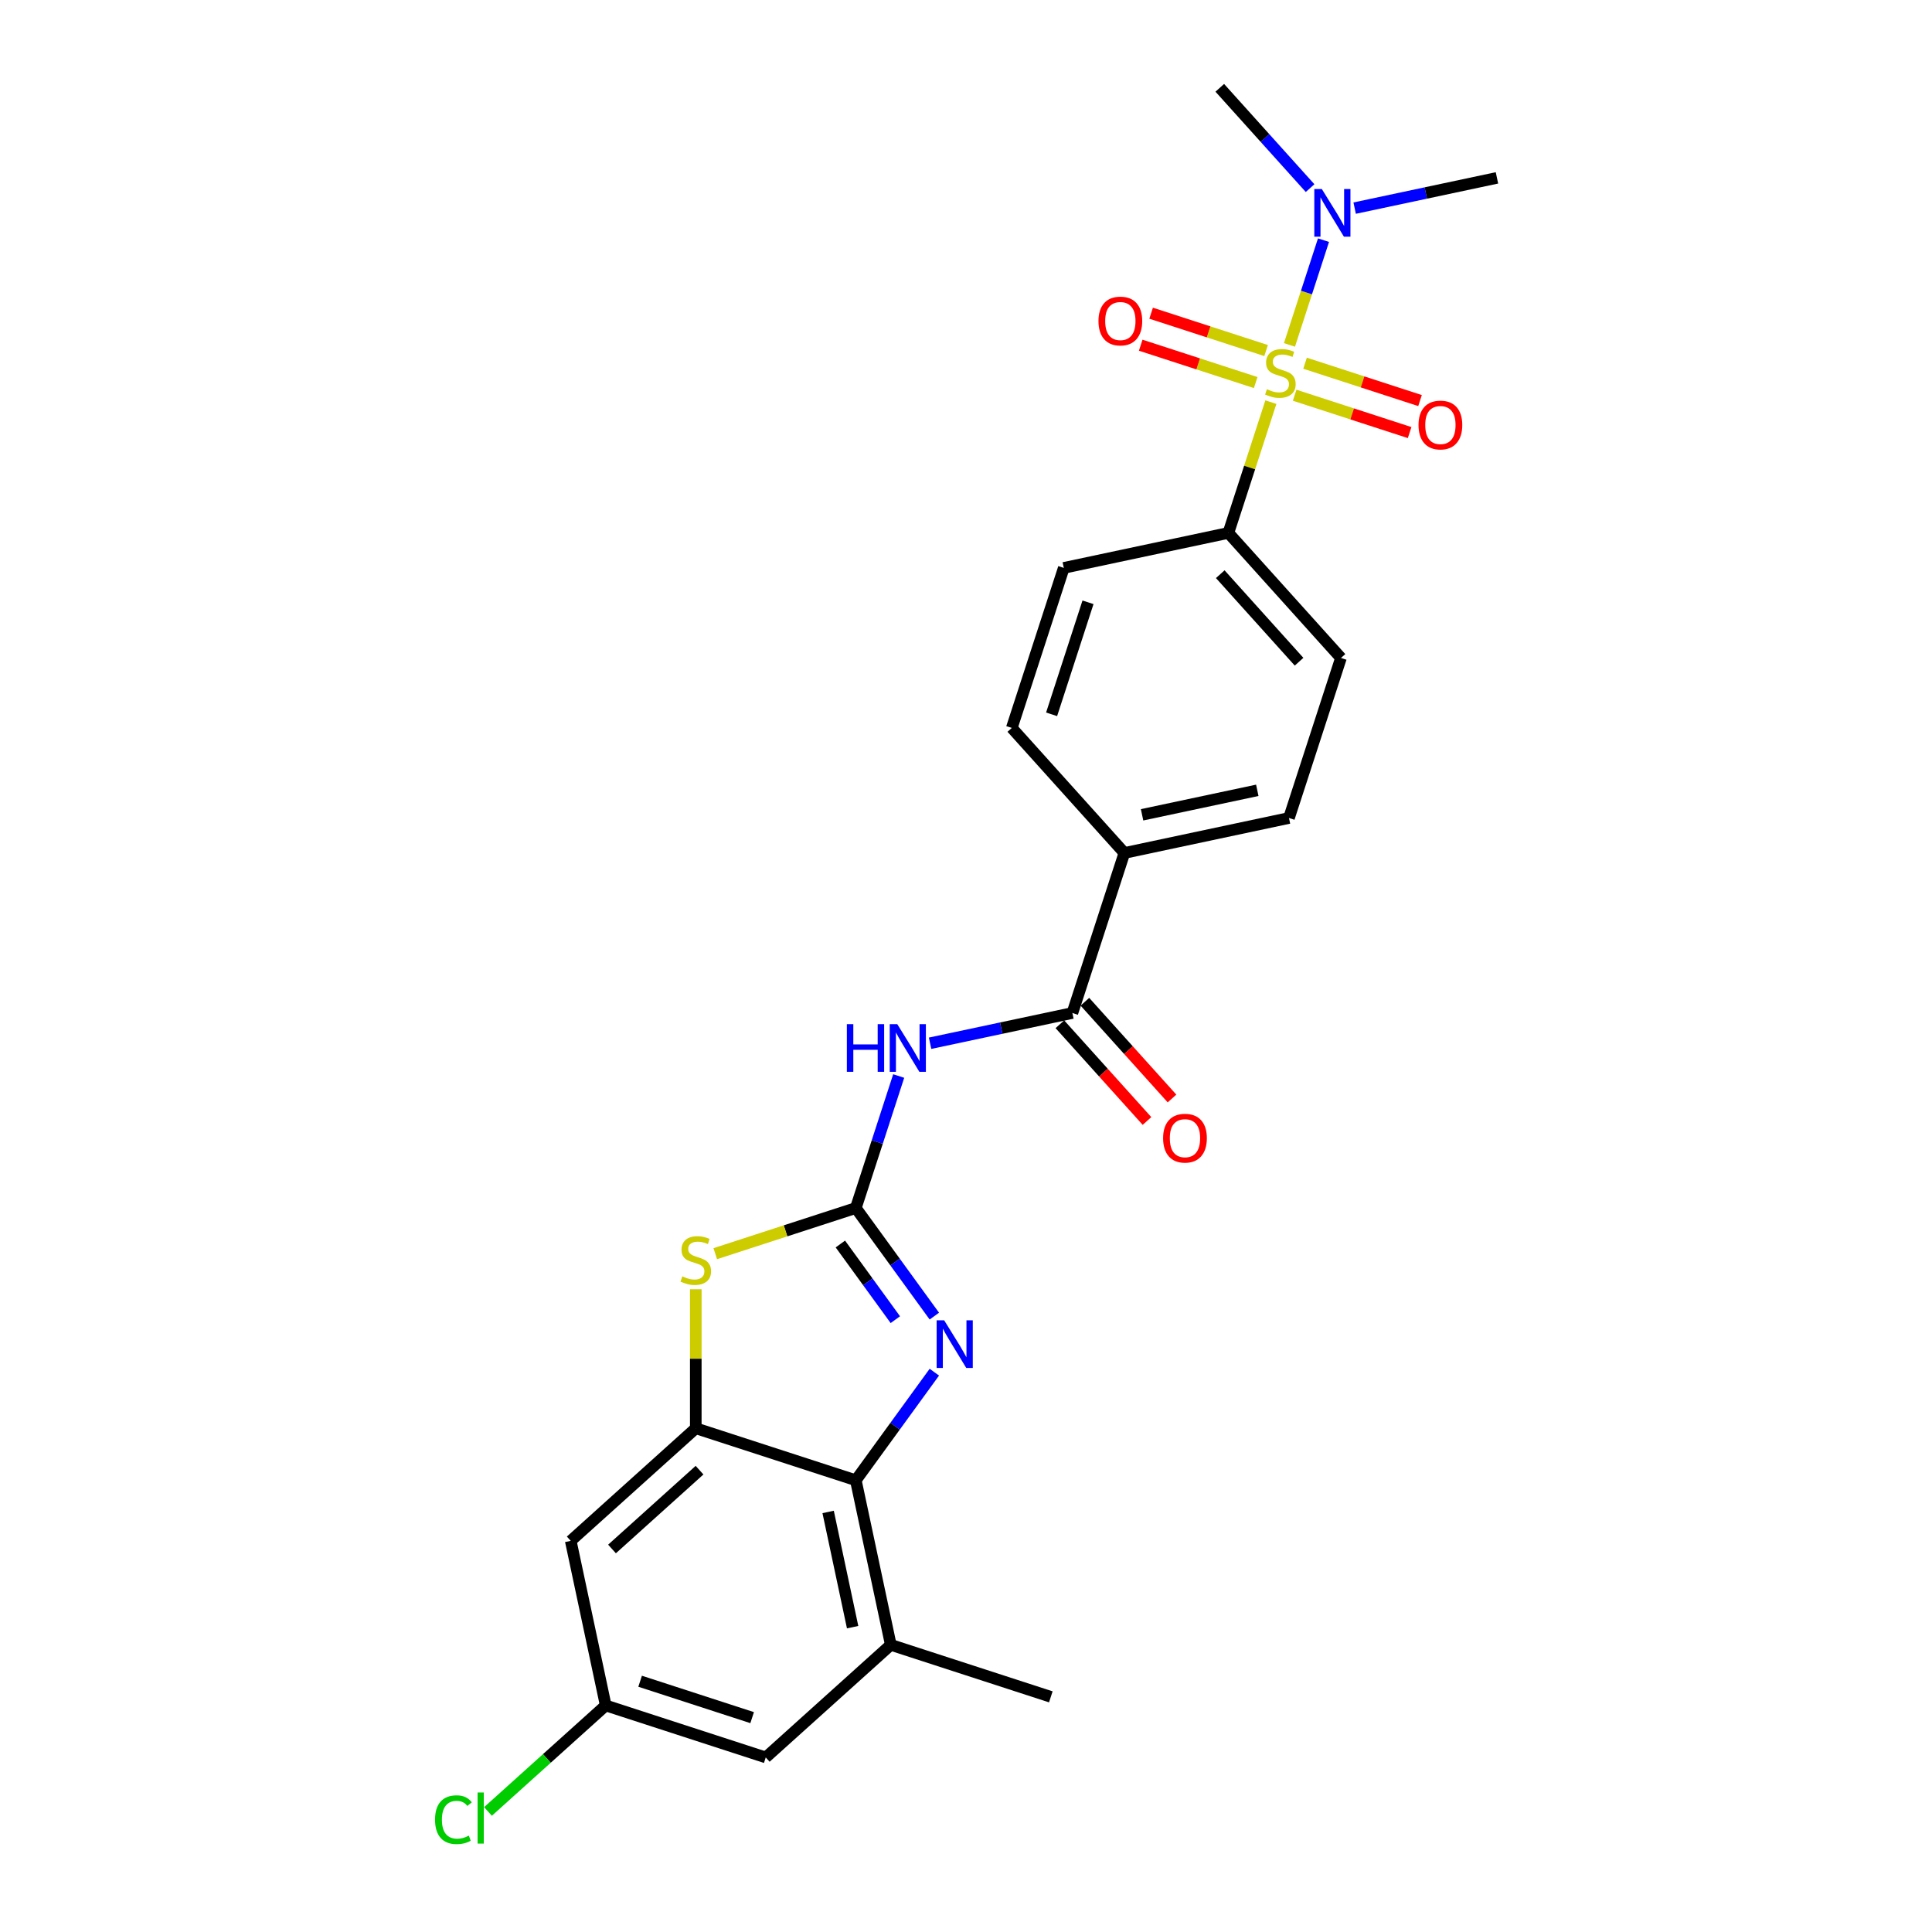 <?xml version='1.0' encoding='iso-8859-1'?>
<svg version='1.1' baseProfile='full'
              xmlns='http://www.w3.org/2000/svg'
                      xmlns:rdkit='http://www.rdkit.org/xml'
                      xmlns:xlink='http://www.w3.org/1999/xlink'
                  xml:space='preserve'
width='1000px' height='1000px' viewBox='0 0 1000 1000'>
<!-- END OF HEADER -->
<rect style='opacity:1.0;fill:#FFFFFF;stroke:none' width='1000' height='1000' x='0' y='0'> </rect>
<path class='bond-8' d='M 657.801,208.143 L 646.804,241.99' style='fill:none;fill-rule:evenodd;stroke:#CCCC00;stroke-width:6px;stroke-linecap:butt;stroke-linejoin:miter;stroke-opacity:1' />
<path class='bond-8' d='M 646.804,241.99 L 635.806,275.837' style='fill:none;fill-rule:evenodd;stroke:#000000;stroke-width:6px;stroke-linecap:butt;stroke-linejoin:miter;stroke-opacity:1' />
<path class='bond-9' d='M 667.423,178.532 L 676.232,151.419' style='fill:none;fill-rule:evenodd;stroke:#CCCC00;stroke-width:6px;stroke-linecap:butt;stroke-linejoin:miter;stroke-opacity:1' />
<path class='bond-9' d='M 676.232,151.419 L 685.042,124.306' style='fill:none;fill-rule:evenodd;stroke:#0000FF;stroke-width:6px;stroke-linecap:butt;stroke-linejoin:miter;stroke-opacity:1' />
<path class='bond-11' d='M 670.113,204.567 L 699.869,214.235' style='fill:none;fill-rule:evenodd;stroke:#CCCC00;stroke-width:6px;stroke-linecap:butt;stroke-linejoin:miter;stroke-opacity:1' />
<path class='bond-11' d='M 699.869,214.235 L 729.624,223.903' style='fill:none;fill-rule:evenodd;stroke:#FF0000;stroke-width:6px;stroke-linecap:butt;stroke-linejoin:miter;stroke-opacity:1' />
<path class='bond-11' d='M 675.496,188.001 L 705.251,197.669' style='fill:none;fill-rule:evenodd;stroke:#CCCC00;stroke-width:6px;stroke-linecap:butt;stroke-linejoin:miter;stroke-opacity:1' />
<path class='bond-11' d='M 705.251,197.669 L 735.006,207.337' style='fill:none;fill-rule:evenodd;stroke:#FF0000;stroke-width:6px;stroke-linecap:butt;stroke-linejoin:miter;stroke-opacity:1' />
<path class='bond-12' d='M 655.325,181.447 L 625.57,171.779' style='fill:none;fill-rule:evenodd;stroke:#CCCC00;stroke-width:6px;stroke-linecap:butt;stroke-linejoin:miter;stroke-opacity:1' />
<path class='bond-12' d='M 625.57,171.779 L 595.815,162.111' style='fill:none;fill-rule:evenodd;stroke:#FF0000;stroke-width:6px;stroke-linecap:butt;stroke-linejoin:miter;stroke-opacity:1' />
<path class='bond-12' d='M 649.943,198.013 L 620.188,188.345' style='fill:none;fill-rule:evenodd;stroke:#CCCC00;stroke-width:6px;stroke-linecap:butt;stroke-linejoin:miter;stroke-opacity:1' />
<path class='bond-12' d='M 620.188,188.345 L 590.432,178.677' style='fill:none;fill-rule:evenodd;stroke:#FF0000;stroke-width:6px;stroke-linecap:butt;stroke-linejoin:miter;stroke-opacity:1' />
<path class='bond-0' d='M 442.965,625.264 L 454.064,591.104' style='fill:none;fill-rule:evenodd;stroke:#000000;stroke-width:6px;stroke-linecap:butt;stroke-linejoin:miter;stroke-opacity:1' />
<path class='bond-0' d='M 454.064,591.104 L 465.163,556.944' style='fill:none;fill-rule:evenodd;stroke:#0000FF;stroke-width:6px;stroke-linecap:butt;stroke-linejoin:miter;stroke-opacity:1' />
<path class='bond-1' d='M 442.965,625.264 L 463.29,653.239' style='fill:none;fill-rule:evenodd;stroke:#000000;stroke-width:6px;stroke-linecap:butt;stroke-linejoin:miter;stroke-opacity:1' />
<path class='bond-1' d='M 463.29,653.239 L 483.615,681.214' style='fill:none;fill-rule:evenodd;stroke:#0000FF;stroke-width:6px;stroke-linecap:butt;stroke-linejoin:miter;stroke-opacity:1' />
<path class='bond-1' d='M 434.97,643.895 L 449.198,663.477' style='fill:none;fill-rule:evenodd;stroke:#000000;stroke-width:6px;stroke-linecap:butt;stroke-linejoin:miter;stroke-opacity:1' />
<path class='bond-1' d='M 449.198,663.477 L 463.425,683.059' style='fill:none;fill-rule:evenodd;stroke:#0000FF;stroke-width:6px;stroke-linecap:butt;stroke-linejoin:miter;stroke-opacity:1' />
<path class='bond-3' d='M 442.965,625.264 L 406.592,637.082' style='fill:none;fill-rule:evenodd;stroke:#000000;stroke-width:6px;stroke-linecap:butt;stroke-linejoin:miter;stroke-opacity:1' />
<path class='bond-3' d='M 406.592,637.082 L 370.22,648.9' style='fill:none;fill-rule:evenodd;stroke:#CCCC00;stroke-width:6px;stroke-linecap:butt;stroke-linejoin:miter;stroke-opacity:1' />
<path class='bond-5' d='M 483.615,710.233 L 463.29,738.208' style='fill:none;fill-rule:evenodd;stroke:#0000FF;stroke-width:6px;stroke-linecap:butt;stroke-linejoin:miter;stroke-opacity:1' />
<path class='bond-5' d='M 463.29,738.208 L 442.965,766.182' style='fill:none;fill-rule:evenodd;stroke:#000000;stroke-width:6px;stroke-linecap:butt;stroke-linejoin:miter;stroke-opacity:1' />
<path class='bond-2' d='M 481.409,539.983 L 518.238,532.155' style='fill:none;fill-rule:evenodd;stroke:#0000FF;stroke-width:6px;stroke-linecap:butt;stroke-linejoin:miter;stroke-opacity:1' />
<path class='bond-2' d='M 518.238,532.155 L 555.067,524.326' style='fill:none;fill-rule:evenodd;stroke:#000000;stroke-width:6px;stroke-linecap:butt;stroke-linejoin:miter;stroke-opacity:1' />
<path class='bond-4' d='M 360.135,667.314 L 360.135,703.292' style='fill:none;fill-rule:evenodd;stroke:#CCCC00;stroke-width:6px;stroke-linecap:butt;stroke-linejoin:miter;stroke-opacity:1' />
<path class='bond-4' d='M 360.135,703.292 L 360.135,739.269' style='fill:none;fill-rule:evenodd;stroke:#000000;stroke-width:6px;stroke-linecap:butt;stroke-linejoin:miter;stroke-opacity:1' />
<path class='bond-10' d='M 360.135,739.269 L 295.412,797.546' style='fill:none;fill-rule:evenodd;stroke:#000000;stroke-width:6px;stroke-linecap:butt;stroke-linejoin:miter;stroke-opacity:1' />
<path class='bond-10' d='M 362.082,760.955 L 316.776,801.749' style='fill:none;fill-rule:evenodd;stroke:#000000;stroke-width:6px;stroke-linecap:butt;stroke-linejoin:miter;stroke-opacity:1' />
<path class='bond-26' d='M 360.135,739.269 L 442.965,766.182' style='fill:none;fill-rule:evenodd;stroke:#000000;stroke-width:6px;stroke-linecap:butt;stroke-linejoin:miter;stroke-opacity:1' />
<path class='bond-7' d='M 442.965,766.182 L 461.072,851.372' style='fill:none;fill-rule:evenodd;stroke:#000000;stroke-width:6px;stroke-linecap:butt;stroke-linejoin:miter;stroke-opacity:1' />
<path class='bond-7' d='M 428.643,782.582 L 441.318,842.215' style='fill:none;fill-rule:evenodd;stroke:#000000;stroke-width:6px;stroke-linecap:butt;stroke-linejoin:miter;stroke-opacity:1' />
<path class='bond-6' d='M 555.067,524.326 L 581.98,441.496' style='fill:none;fill-rule:evenodd;stroke:#000000;stroke-width:6px;stroke-linecap:butt;stroke-linejoin:miter;stroke-opacity:1' />
<path class='bond-16' d='M 548.595,530.154 L 571.138,555.191' style='fill:none;fill-rule:evenodd;stroke:#000000;stroke-width:6px;stroke-linecap:butt;stroke-linejoin:miter;stroke-opacity:1' />
<path class='bond-16' d='M 571.138,555.191 L 593.681,580.227' style='fill:none;fill-rule:evenodd;stroke:#FF0000;stroke-width:6px;stroke-linecap:butt;stroke-linejoin:miter;stroke-opacity:1' />
<path class='bond-16' d='M 561.539,518.499 L 584.083,543.535' style='fill:none;fill-rule:evenodd;stroke:#000000;stroke-width:6px;stroke-linecap:butt;stroke-linejoin:miter;stroke-opacity:1' />
<path class='bond-16' d='M 584.083,543.535 L 606.626,568.572' style='fill:none;fill-rule:evenodd;stroke:#FF0000;stroke-width:6px;stroke-linecap:butt;stroke-linejoin:miter;stroke-opacity:1' />
<path class='bond-15' d='M 461.072,851.372 L 396.35,909.648' style='fill:none;fill-rule:evenodd;stroke:#000000;stroke-width:6px;stroke-linecap:butt;stroke-linejoin:miter;stroke-opacity:1' />
<path class='bond-22' d='M 461.072,851.372 L 543.902,878.285' style='fill:none;fill-rule:evenodd;stroke:#000000;stroke-width:6px;stroke-linecap:butt;stroke-linejoin:miter;stroke-opacity:1' />
<path class='bond-17' d='M 635.806,275.837 L 694.083,340.559' style='fill:none;fill-rule:evenodd;stroke:#000000;stroke-width:6px;stroke-linecap:butt;stroke-linejoin:miter;stroke-opacity:1' />
<path class='bond-17' d='M 631.603,297.2 L 672.397,342.506' style='fill:none;fill-rule:evenodd;stroke:#000000;stroke-width:6px;stroke-linecap:butt;stroke-linejoin:miter;stroke-opacity:1' />
<path class='bond-18' d='M 635.806,275.837 L 550.617,293.944' style='fill:none;fill-rule:evenodd;stroke:#000000;stroke-width:6px;stroke-linecap:butt;stroke-linejoin:miter;stroke-opacity:1' />
<path class='bond-23' d='M 678.101,97.37 L 654.729,71.412' style='fill:none;fill-rule:evenodd;stroke:#0000FF;stroke-width:6px;stroke-linecap:butt;stroke-linejoin:miter;stroke-opacity:1' />
<path class='bond-23' d='M 654.729,71.412 L 631.356,45.455' style='fill:none;fill-rule:evenodd;stroke:#000000;stroke-width:6px;stroke-linecap:butt;stroke-linejoin:miter;stroke-opacity:1' />
<path class='bond-24' d='M 701.164,107.726 L 737.993,99.898' style='fill:none;fill-rule:evenodd;stroke:#0000FF;stroke-width:6px;stroke-linecap:butt;stroke-linejoin:miter;stroke-opacity:1' />
<path class='bond-24' d='M 737.993,99.898 L 774.822,92.069' style='fill:none;fill-rule:evenodd;stroke:#000000;stroke-width:6px;stroke-linecap:butt;stroke-linejoin:miter;stroke-opacity:1' />
<path class='bond-14' d='M 295.412,797.546 L 313.52,882.735' style='fill:none;fill-rule:evenodd;stroke:#000000;stroke-width:6px;stroke-linecap:butt;stroke-linejoin:miter;stroke-opacity:1' />
<path class='bond-13' d='M 581.98,441.496 L 523.704,376.774' style='fill:none;fill-rule:evenodd;stroke:#000000;stroke-width:6px;stroke-linecap:butt;stroke-linejoin:miter;stroke-opacity:1' />
<path class='bond-25' d='M 581.98,441.496 L 667.17,423.389' style='fill:none;fill-rule:evenodd;stroke:#000000;stroke-width:6px;stroke-linecap:butt;stroke-linejoin:miter;stroke-opacity:1' />
<path class='bond-25' d='M 591.137,421.742 L 650.77,409.067' style='fill:none;fill-rule:evenodd;stroke:#000000;stroke-width:6px;stroke-linecap:butt;stroke-linejoin:miter;stroke-opacity:1' />
<path class='bond-21' d='M 313.52,882.735 L 283.049,910.171' style='fill:none;fill-rule:evenodd;stroke:#000000;stroke-width:6px;stroke-linecap:butt;stroke-linejoin:miter;stroke-opacity:1' />
<path class='bond-21' d='M 283.049,910.171 L 252.578,937.608' style='fill:none;fill-rule:evenodd;stroke:#00CC00;stroke-width:6px;stroke-linecap:butt;stroke-linejoin:miter;stroke-opacity:1' />
<path class='bond-27' d='M 313.52,882.735 L 396.35,909.648' style='fill:none;fill-rule:evenodd;stroke:#000000;stroke-width:6px;stroke-linecap:butt;stroke-linejoin:miter;stroke-opacity:1' />
<path class='bond-27' d='M 331.327,870.206 L 389.308,889.045' style='fill:none;fill-rule:evenodd;stroke:#000000;stroke-width:6px;stroke-linecap:butt;stroke-linejoin:miter;stroke-opacity:1' />
<path class='bond-19' d='M 694.083,340.559 L 667.17,423.389' style='fill:none;fill-rule:evenodd;stroke:#000000;stroke-width:6px;stroke-linecap:butt;stroke-linejoin:miter;stroke-opacity:1' />
<path class='bond-20' d='M 550.617,293.944 L 523.704,376.774' style='fill:none;fill-rule:evenodd;stroke:#000000;stroke-width:6px;stroke-linecap:butt;stroke-linejoin:miter;stroke-opacity:1' />
<path class='bond-20' d='M 563.146,311.751 L 544.307,369.732' style='fill:none;fill-rule:evenodd;stroke:#000000;stroke-width:6px;stroke-linecap:butt;stroke-linejoin:miter;stroke-opacity:1' />
<path  class='atom-0' d='M 655.752 201.472
Q 656.031 201.577, 657.18 202.064
Q 658.33 202.552, 659.584 202.866
Q 660.873 203.144, 662.127 203.144
Q 664.461 203.144, 665.82 202.03
Q 667.179 200.88, 667.179 198.894
Q 667.179 197.536, 666.482 196.7
Q 665.82 195.863, 664.775 195.411
Q 663.73 194.958, 661.988 194.435
Q 659.793 193.773, 658.469 193.146
Q 657.18 192.519, 656.24 191.195
Q 655.334 189.871, 655.334 187.642
Q 655.334 184.541, 657.424 182.625
Q 659.549 180.709, 663.73 180.709
Q 666.586 180.709, 669.826 182.068
L 669.025 184.75
Q 666.064 183.531, 663.834 183.531
Q 661.43 183.531, 660.107 184.541
Q 658.783 185.517, 658.818 187.224
Q 658.818 188.548, 659.48 189.349
Q 660.176 190.15, 661.152 190.603
Q 662.162 191.056, 663.834 191.578
Q 666.064 192.275, 667.388 192.972
Q 668.711 193.669, 669.652 195.097
Q 670.627 196.49, 670.627 198.894
Q 670.627 202.308, 668.328 204.155
Q 666.064 205.966, 662.267 205.966
Q 660.072 205.966, 658.4 205.478
Q 656.762 205.026, 654.811 204.224
L 655.752 201.472
' fill='#CCCC00'/>
<path  class='atom-2' d='M 488.704 683.391
L 496.787 696.455
Q 497.588 697.744, 498.877 700.078
Q 500.166 702.412, 500.235 702.551
L 500.235 683.391
L 503.51 683.391
L 503.51 708.055
L 500.131 708.055
L 491.457 693.772
Q 490.446 692.1, 489.366 690.184
Q 488.321 688.268, 488.008 687.676
L 488.008 708.055
L 484.803 708.055
L 484.803 683.391
L 488.704 683.391
' fill='#0000FF'/>
<path  class='atom-3' d='M 438.333 530.102
L 441.677 530.102
L 441.677 540.588
L 454.288 540.588
L 454.288 530.102
L 457.633 530.102
L 457.633 554.766
L 454.288 554.766
L 454.288 543.375
L 441.677 543.375
L 441.677 554.766
L 438.333 554.766
L 438.333 530.102
' fill='#0000FF'/>
<path  class='atom-3' d='M 464.426 530.102
L 472.508 543.166
Q 473.309 544.454, 474.598 546.789
Q 475.887 549.123, 475.957 549.262
L 475.957 530.102
L 479.232 530.102
L 479.232 554.766
L 475.852 554.766
L 467.178 540.483
Q 466.168 538.811, 465.088 536.895
Q 464.043 534.979, 463.729 534.387
L 463.729 554.766
L 460.524 554.766
L 460.524 530.102
L 464.426 530.102
' fill='#0000FF'/>
<path  class='atom-4' d='M 353.167 660.642
Q 353.446 660.747, 354.596 661.235
Q 355.745 661.722, 357 662.036
Q 358.288 662.314, 359.543 662.314
Q 361.877 662.314, 363.235 661.2
Q 364.594 660.05, 364.594 658.064
Q 364.594 656.706, 363.897 655.87
Q 363.235 655.034, 362.19 654.581
Q 361.145 654.128, 359.403 653.605
Q 357.209 652.943, 355.885 652.316
Q 354.596 651.689, 353.655 650.365
Q 352.749 649.042, 352.749 646.812
Q 352.749 643.712, 354.84 641.795
Q 356.965 639.879, 361.145 639.879
Q 364.002 639.879, 367.242 641.238
L 366.44 643.921
Q 363.479 642.701, 361.25 642.701
Q 358.846 642.701, 357.522 643.712
Q 356.198 644.687, 356.233 646.394
Q 356.233 647.718, 356.895 648.519
Q 357.592 649.32, 358.567 649.773
Q 359.577 650.226, 361.25 650.749
Q 363.479 651.445, 364.803 652.142
Q 366.127 652.839, 367.067 654.267
Q 368.043 655.661, 368.043 658.064
Q 368.043 661.478, 365.744 663.325
Q 363.479 665.136, 359.682 665.136
Q 357.487 665.136, 355.815 664.649
Q 354.178 664.196, 352.227 663.394
L 353.167 660.642
' fill='#CCCC00'/>
<path  class='atom-10' d='M 684.18 97.845
L 692.263 110.908
Q 693.064 112.197, 694.353 114.532
Q 695.642 116.866, 695.712 117.005
L 695.712 97.845
L 698.986 97.845
L 698.986 122.509
L 695.607 122.509
L 686.933 108.226
Q 685.922 106.554, 684.842 104.638
Q 683.797 102.722, 683.484 102.13
L 683.484 122.509
L 680.279 122.509
L 680.279 97.845
L 684.18 97.845
' fill='#0000FF'/>
<path  class='atom-12' d='M 734.227 219.99
Q 734.227 214.067, 737.154 210.758
Q 740.08 207.448, 745.549 207.448
Q 751.019 207.448, 753.945 210.758
Q 756.871 214.067, 756.871 219.99
Q 756.871 225.981, 753.91 229.396
Q 750.949 232.775, 745.549 232.775
Q 740.115 232.775, 737.154 229.396
Q 734.227 226.016, 734.227 219.99
M 745.549 229.988
Q 749.312 229.988, 751.332 227.479
Q 753.388 224.936, 753.388 219.99
Q 753.388 215.147, 751.332 212.709
Q 749.312 210.235, 745.549 210.235
Q 741.787 210.235, 739.732 212.674
Q 737.711 215.112, 737.711 219.99
Q 737.711 224.971, 739.732 227.479
Q 741.787 229.988, 745.549 229.988
' fill='#FF0000'/>
<path  class='atom-13' d='M 568.567 166.163
Q 568.567 160.241, 571.494 156.932
Q 574.42 153.622, 579.889 153.622
Q 585.359 153.622, 588.285 156.932
Q 591.212 160.241, 591.212 166.163
Q 591.212 172.155, 588.25 175.569
Q 585.289 178.949, 579.889 178.949
Q 574.455 178.949, 571.494 175.569
Q 568.567 172.19, 568.567 166.163
M 579.889 176.162
Q 583.652 176.162, 585.672 173.653
Q 587.728 171.11, 587.728 166.163
Q 587.728 161.321, 585.672 158.882
Q 583.652 156.409, 579.889 156.409
Q 576.127 156.409, 574.072 158.848
Q 572.051 161.286, 572.051 166.163
Q 572.051 171.145, 574.072 173.653
Q 576.127 176.162, 579.889 176.162
' fill='#FF0000'/>
<path  class='atom-17' d='M 602.021 589.118
Q 602.021 583.196, 604.948 579.887
Q 607.874 576.577, 613.343 576.577
Q 618.813 576.577, 621.739 579.887
Q 624.665 583.196, 624.665 589.118
Q 624.665 595.11, 621.704 598.524
Q 618.743 601.904, 613.343 601.904
Q 607.909 601.904, 604.948 598.524
Q 602.021 595.145, 602.021 589.118
M 613.343 599.117
Q 617.106 599.117, 619.126 596.608
Q 621.182 594.065, 621.182 589.118
Q 621.182 584.276, 619.126 581.837
Q 617.106 579.364, 613.343 579.364
Q 609.581 579.364, 607.526 581.803
Q 605.505 584.241, 605.505 589.118
Q 605.505 594.1, 607.526 596.608
Q 609.581 599.117, 613.343 599.117
' fill='#FF0000'/>
<path  class='atom-22' d='M 225.178 941.865
Q 225.178 935.733, 228.035 932.528
Q 230.926 929.289, 236.396 929.289
Q 241.482 929.289, 244.199 932.877
L 241.9 934.758
Q 239.914 932.145, 236.396 932.145
Q 232.668 932.145, 230.682 934.654
Q 228.732 937.127, 228.732 941.865
Q 228.732 946.742, 230.752 949.25
Q 232.808 951.758, 236.779 951.758
Q 239.496 951.758, 242.666 950.121
L 243.642 952.734
Q 242.353 953.57, 240.402 954.058
Q 238.451 954.545, 236.291 954.545
Q 230.926 954.545, 228.035 951.271
Q 225.178 947.996, 225.178 941.865
' fill='#00CC00'/>
<path  class='atom-22' d='M 247.195 927.791
L 250.4 927.791
L 250.4 954.232
L 247.195 954.232
L 247.195 927.791
' fill='#00CC00'/>
</svg>
